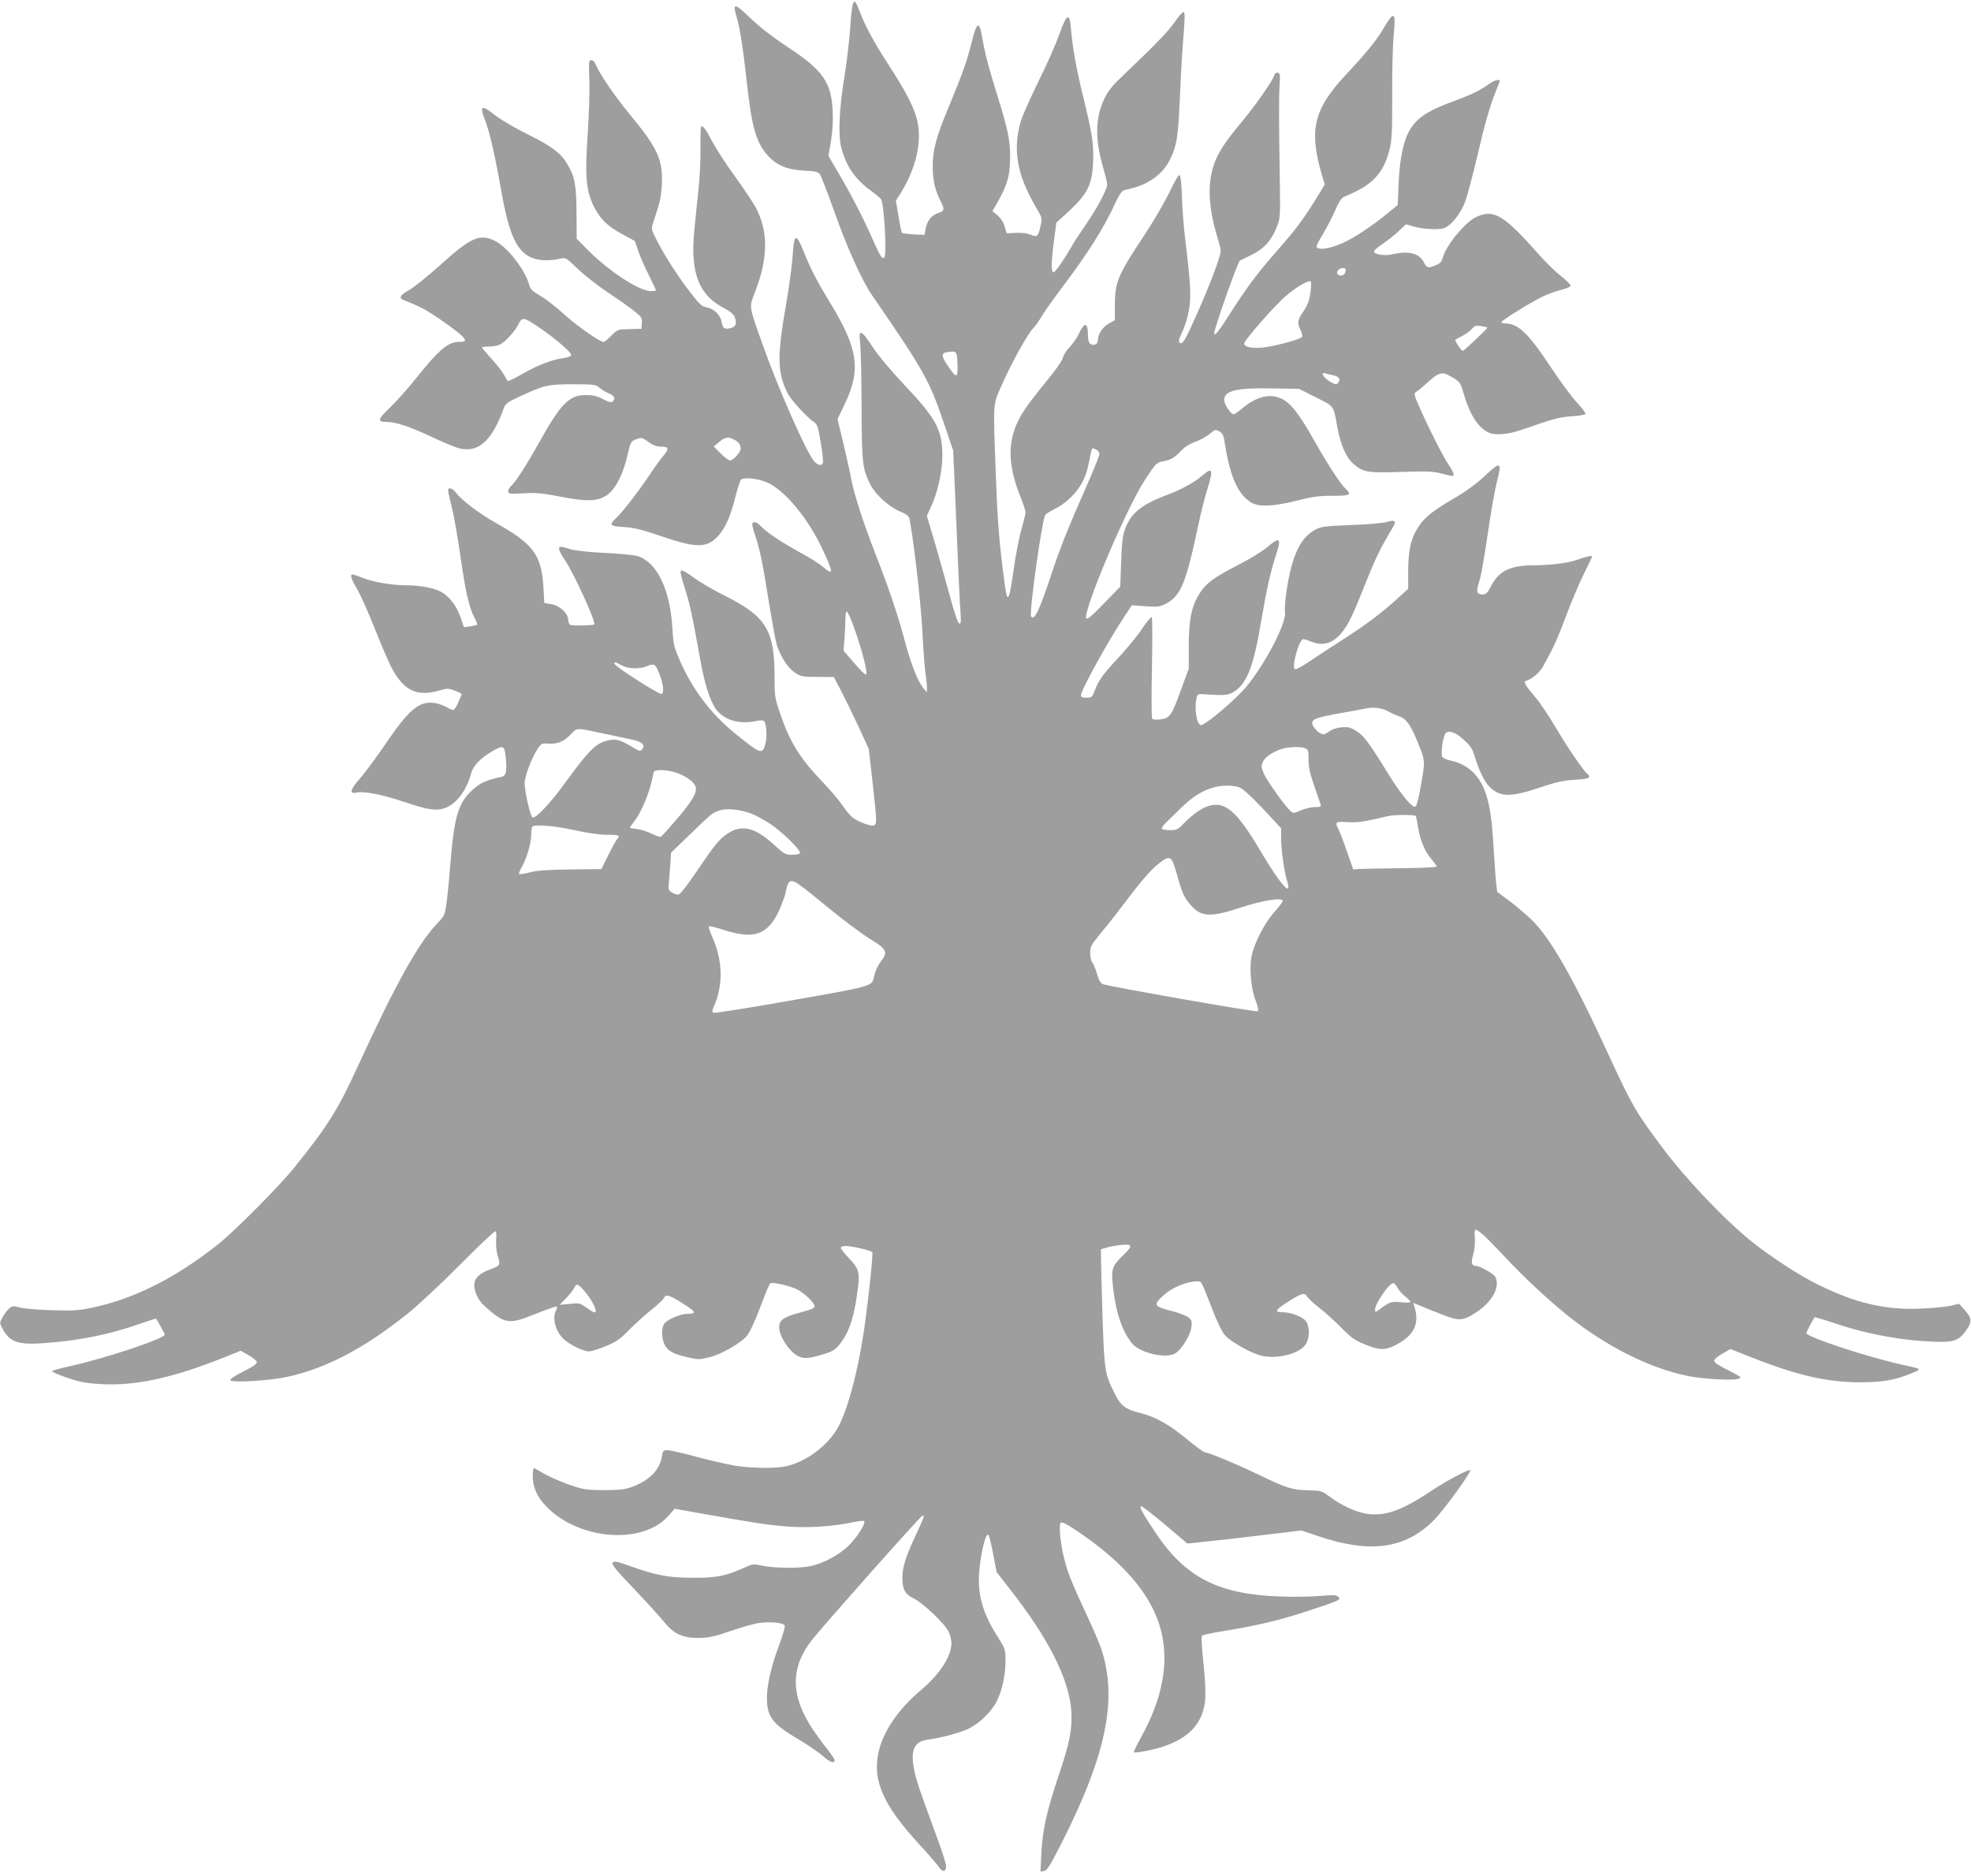 <?xml version="1.0" standalone="no"?>
<!DOCTYPE svg PUBLIC "-//W3C//DTD SVG 20010904//EN"
 "http://www.w3.org/TR/2001/REC-SVG-20010904/DTD/svg10.dtd">
<svg version="1.0" xmlns="http://www.w3.org/2000/svg"
 width="1280pt" height="1218pt" viewBox="0 0 1280 1218"
 preserveAspectRatio="xMidYMid meet">
<g transform="translate(0,1218) scale(0.1,-0.1)"
fill="#9e9e9e" stroke="none">
<path d="M5522 12008 c-6 -90 -23 -233 -37 -318 -35 -212 -43 -386 -22 -467
31 -121 89 -205 191 -280 34 -25 64 -50 68 -57 20 -34 38 -360 21 -377 -15
-15 -25 2 -100 171 -38 85 -113 230 -166 322 l-97 166 16 94 c10 61 15 127 12
193 -9 192 -62 268 -296 422 -90 59 -178 127 -232 179 -111 107 -125 109 -96
13 21 -68 43 -212 66 -424 33 -296 61 -393 139 -478 58 -62 124 -89 234 -95
79 -4 90 -7 104 -28 8 -13 50 -123 94 -245 79 -225 178 -443 241 -534 341
-496 374 -554 472 -845 l56 -165 10 -220 c5 -121 14 -335 20 -475 6 -140 13
-295 17 -344 5 -74 4 -88 -8 -84 -9 3 -32 72 -62 184 -27 98 -71 255 -98 347
l-50 168 26 56 c44 92 75 233 75 337 -1 165 -41 240 -248 458 -87 92 -167 188
-205 245 -75 115 -93 121 -81 26 4 -38 9 -223 9 -413 2 -372 5 -402 59 -509
32 -63 121 -143 191 -172 37 -15 57 -30 60 -43 24 -106 76 -549 85 -735 6
-122 16 -248 21 -280 5 -31 9 -69 9 -86 l-1 -30 -24 29 c-37 46 -82 162 -125
326 -42 157 -103 335 -193 565 -70 180 -132 373 -147 455 -6 36 -29 140 -51
232 l-40 167 40 83 c115 234 97 368 -88 672 -88 145 -124 214 -171 331 -50
124 -63 121 -72 -22 -4 -61 -23 -205 -43 -320 -59 -333 -57 -440 8 -573 21
-44 128 -161 175 -192 20 -13 26 -33 42 -132 11 -64 17 -123 14 -131 -9 -21
-30 -18 -55 8 -48 50 -233 468 -339 767 -89 252 -86 232 -46 336 85 220 86
393 4 547 -18 33 -78 123 -134 200 -57 78 -123 181 -149 229 -45 85 -61 106
-72 95 -3 -3 -5 -68 -4 -144 1 -76 -5 -199 -14 -273 -8 -74 -20 -194 -27 -267
-25 -268 32 -411 195 -494 38 -20 61 -39 68 -56 16 -44 8 -66 -28 -74 -40 -8
-49 -2 -57 42 -8 45 -50 85 -98 94 -34 6 -47 20 -126 124 -80 106 -172 254
-217 352 -17 35 -16 38 15 130 25 72 34 116 38 189 8 162 -26 237 -207 456
-101 123 -194 259 -221 323 -7 18 -20 31 -30 31 -16 0 -17 -11 -13 -127 3 -71
-2 -227 -10 -348 -20 -285 -11 -379 45 -486 39 -75 87 -120 182 -171 l79 -43
22 -65 c12 -36 43 -107 69 -157 25 -51 46 -95 46 -98 0 -3 -16 -5 -34 -5 -76
0 -276 132 -416 274 l-65 66 -1 168 c-1 180 -11 235 -61 319 -40 68 -102 115
-256 191 -79 39 -172 93 -208 121 -92 73 -107 67 -70 -26 29 -73 67 -239 101
-433 51 -297 98 -409 189 -457 48 -25 123 -30 196 -13 39 9 39 9 116 -65 42
-40 130 -109 195 -153 66 -43 143 -98 172 -121 49 -39 53 -45 50 -79 l-3 -37
-50 -1 c-27 -1 -63 -2 -79 -3 -20 -1 -41 -13 -67 -41 -21 -22 -43 -40 -48 -40
-26 0 -168 99 -255 177 -53 49 -125 104 -158 123 -50 29 -63 42 -71 69 -24 94
-137 242 -217 284 -101 53 -159 29 -359 -152 -79 -71 -170 -144 -202 -163 -63
-35 -72 -53 -36 -67 87 -34 120 -50 182 -89 38 -24 105 -71 148 -104 82 -63
86 -78 24 -78 -67 0 -133 -57 -274 -235 -53 -66 -130 -153 -172 -193 -81 -77
-83 -92 -16 -92 57 0 145 -30 283 -94 75 -36 157 -70 181 -76 124 -32 211 42
287 244 17 48 21 50 108 91 161 75 184 80 348 80 136 0 148 -2 170 -22 13 -11
40 -28 61 -37 37 -15 46 -33 26 -53 -8 -8 -25 -4 -62 15 -39 21 -66 27 -112
27 -109 0 -162 -54 -305 -310 -79 -142 -151 -254 -181 -281 -10 -9 -19 -25
-19 -35 0 -15 9 -17 99 -12 82 5 123 1 242 -22 175 -34 242 -31 303 12 53 38
102 132 130 254 21 91 23 94 58 107 34 13 38 12 78 -17 30 -22 54 -31 81 -31
51 0 56 -14 20 -56 -17 -19 -59 -76 -92 -127 -75 -111 -175 -241 -218 -281
-48 -45 -41 -53 52 -58 65 -4 118 -17 249 -62 226 -77 293 -75 366 9 44 49 78
128 108 250 14 55 30 104 35 110 18 19 114 9 174 -19 113 -51 262 -231 355
-429 75 -159 75 -179 0 -114 -21 18 -83 57 -137 86 -127 70 -221 132 -257 170
-30 31 -50 39 -60 22 -3 -5 5 -39 18 -77 32 -95 50 -184 90 -439 20 -121 42
-242 50 -270 25 -78 72 -152 118 -182 39 -26 49 -28 147 -28 l106 -1 47 -89
c26 -50 77 -155 114 -234 l66 -144 24 -211 c31 -275 31 -286 0 -286 -28 0 -91
25 -128 51 -14 10 -43 45 -64 76 -21 32 -81 103 -134 158 -147 153 -213 261
-276 449 -32 93 -34 109 -34 232 0 301 -54 391 -317 523 -77 38 -171 93 -208
121 -37 28 -73 49 -80 46 -10 -4 -5 -30 20 -108 33 -102 50 -178 100 -457 29
-166 64 -277 103 -333 51 -73 155 -104 263 -79 21 5 42 5 48 1 18 -10 24 -100
12 -148 -20 -74 -29 -71 -201 69 -152 124 -272 281 -352 464 -41 93 -45 109
-51 210 -14 254 -98 432 -224 474 -21 7 -117 16 -213 21 -108 5 -194 15 -225
24 -27 9 -56 16 -62 16 -23 0 -14 -29 27 -89 58 -85 202 -402 189 -415 -8 -8
-144 -10 -156 -3 -7 5 -13 19 -13 32 0 41 -53 92 -108 102 l-47 8 -6 105 c-13
209 -66 279 -316 419 -103 58 -217 145 -251 191 -24 32 -52 40 -52 15 0 -8 11
-58 25 -112 13 -54 38 -195 55 -313 32 -229 58 -341 92 -402 12 -21 19 -40 16
-44 -4 -3 -24 -8 -46 -11 l-40 -5 -21 64 c-25 74 -76 140 -130 167 -48 25
-137 41 -230 41 -93 1 -208 21 -279 49 -29 12 -57 21 -62 21 -19 0 -10 -28 29
-95 22 -37 72 -149 112 -249 39 -99 87 -211 105 -248 81 -160 166 -204 316
-162 54 16 61 16 104 -1 25 -9 44 -20 42 -24 -2 -4 -12 -28 -23 -54 -11 -26
-25 -47 -32 -47 -6 0 -27 9 -46 20 -18 11 -54 23 -78 26 -98 13 -165 -44 -318
-270 -60 -88 -135 -189 -166 -224 -61 -67 -68 -100 -19 -88 44 11 166 -13 304
-59 156 -52 203 -60 258 -45 79 21 150 111 182 229 13 49 58 97 135 142 76 44
81 42 90 -46 8 -90 2 -113 -33 -120 -91 -19 -134 -38 -185 -85 -91 -83 -117
-170 -142 -477 -8 -103 -20 -222 -26 -263 -10 -70 -14 -78 -59 -125 -123 -129
-269 -390 -511 -917 -134 -293 -195 -391 -413 -663 -99 -124 -392 -419 -506
-509 -274 -216 -544 -351 -814 -407 -85 -18 -125 -20 -256 -16 -85 2 -179 10
-208 17 -49 13 -53 12 -75 -8 -12 -11 -31 -37 -41 -56 -19 -35 -19 -37 0 -72
47 -89 101 -108 278 -94 229 17 413 55 615 125 57 20 104 35 105 33 12 -18 56
-98 56 -103 0 -26 -386 -155 -615 -205 -55 -12 -106 -26 -114 -30 -8 -4 13
-16 60 -33 115 -41 147 -47 260 -54 219 -12 463 41 790 172 l112 45 51 -29
c28 -15 52 -36 54 -44 2 -11 -23 -30 -88 -62 -57 -28 -88 -50 -84 -57 11 -17
253 -3 368 22 253 55 501 185 781 409 66 52 220 196 342 319 122 123 226 221
231 218 5 -3 7 -29 4 -58 -2 -32 2 -74 11 -105 18 -59 17 -60 -55 -87 -66 -24
-98 -57 -98 -101 0 -44 28 -101 67 -135 132 -118 155 -122 333 -50 72 29 133
50 136 47 3 -3 1 -14 -5 -25 -25 -47 -6 -128 41 -178 38 -40 132 -88 172 -88
17 0 67 16 111 34 67 28 92 45 150 105 39 39 103 97 142 128 40 32 77 66 83
77 15 29 30 25 116 -28 93 -57 102 -72 42 -72 -51 0 -142 -40 -157 -69 -18
-32 -13 -103 9 -139 23 -37 56 -54 152 -76 61 -14 72 -14 136 2 78 20 198 88
241 137 17 19 51 90 80 167 69 179 69 178 84 178 37 0 126 -23 162 -41 50 -26
115 -88 115 -110 0 -12 -22 -22 -83 -38 -117 -31 -147 -51 -147 -97 0 -67 76
-174 137 -195 35 -11 62 -8 153 19 64 18 89 38 129 101 41 65 67 148 86 280
22 147 17 170 -51 241 -30 31 -54 62 -54 68 0 7 14 12 31 12 40 0 167 -29 174
-40 6 -9 -24 -293 -49 -473 -43 -305 -118 -581 -186 -685 -72 -112 -201 -204
-325 -232 -70 -16 -233 -13 -340 5 -49 9 -160 34 -245 57 -85 23 -168 42 -185
42 -27 1 -30 -2 -37 -43 -15 -88 -86 -158 -202 -198 -39 -14 -81 -18 -176 -18
-114 1 -133 4 -220 34 -52 18 -124 49 -160 69 -36 20 -68 39 -72 40 -5 2 -8
-22 -8 -53 0 -80 36 -150 111 -219 221 -200 610 -219 769 -39 l41 47 157 -28
c355 -63 433 -75 558 -86 142 -12 300 -3 435 25 39 8 75 12 80 9 16 -9 -42
-102 -99 -159 -61 -60 -167 -117 -250 -134 -72 -15 -233 -13 -309 3 -60 13
-65 12 -114 -10 -121 -56 -184 -69 -339 -68 -161 0 -237 15 -412 77 -81 29
-99 33 -109 21 -9 -11 20 -46 139 -171 83 -87 170 -183 194 -213 63 -78 120
-105 223 -105 67 1 100 8 200 42 66 23 148 47 182 53 71 14 171 6 179 -15 3
-7 -11 -58 -31 -112 -76 -201 -101 -353 -74 -444 19 -63 64 -105 188 -178 64
-38 139 -89 167 -114 45 -40 74 -50 74 -25 0 6 -22 38 -48 72 -27 33 -68 90
-92 125 -147 219 -149 402 -7 583 71 91 708 808 718 808 14 0 12 -7 -45 -130
-66 -141 -86 -207 -86 -277 0 -71 19 -106 73 -131 59 -28 206 -167 228 -217
10 -22 18 -56 18 -75 -1 -85 -77 -202 -200 -305 -148 -125 -247 -272 -275
-408 -38 -180 35 -342 266 -592 61 -66 118 -133 128 -148 22 -36 47 -31 46 8
-1 17 -27 100 -59 185 -117 318 -137 377 -150 448 -22 125 3 175 93 187 80 11
202 43 258 69 72 33 154 113 188 182 35 71 56 169 56 263 0 72 -1 75 -56 162
-80 125 -117 239 -117 354 -1 122 41 321 62 299 5 -5 19 -61 31 -125 l22 -116
85 -109 c251 -319 387 -588 400 -791 8 -116 -10 -209 -79 -412 -79 -236 -107
-358 -115 -509 l-6 -124 23 4 c19 2 39 34 110 173 297 584 371 949 259 1277
-12 35 -56 137 -99 228 -93 201 -114 253 -139 350 -26 101 -37 225 -21 235 6
4 42 -13 83 -41 250 -165 417 -331 507 -506 131 -250 104 -541 -77 -861 -24
-44 -42 -81 -39 -84 7 -7 116 13 181 34 179 57 269 156 282 311 3 42 -1 138
-12 237 -11 98 -14 170 -9 175 5 5 66 18 135 29 222 36 370 71 554 132 209 69
216 72 195 92 -12 12 -34 12 -115 5 -55 -5 -170 -7 -255 -4 -406 13 -621 122
-817 416 -87 131 -108 170 -91 170 7 0 77 -54 156 -121 l143 -121 112 12 c62
6 228 25 370 42 l259 31 109 -37 c338 -114 564 -83 750 103 65 65 247 316 237
326 -8 8 -154 -69 -253 -135 -195 -130 -302 -167 -422 -148 -69 11 -160 53
-236 109 -54 40 -57 41 -144 43 -103 3 -137 13 -323 103 -146 70 -322 143
-344 143 -8 0 -60 38 -116 84 -120 99 -205 147 -314 174 -90 24 -116 44 -156
122 -66 131 -68 148 -80 500 -5 179 -10 351 -10 382 l0 57 38 11 c20 6 63 14
95 17 72 7 75 -6 11 -67 -69 -67 -77 -90 -69 -177 17 -181 57 -307 125 -394
52 -64 225 -104 284 -65 41 26 98 119 103 169 5 38 2 46 -20 64 -14 11 -56 27
-94 37 -134 34 -138 42 -62 110 52 47 148 86 211 86 33 0 24 15 104 -189 26
-69 61 -139 76 -157 43 -49 176 -123 248 -138 105 -21 244 17 281 78 26 42 25
115 -1 149 -23 29 -97 57 -153 57 -54 0 -45 16 44 72 82 52 103 57 118 29 6
-10 41 -43 78 -72 38 -29 102 -87 143 -129 63 -64 87 -82 152 -108 92 -39 133
-40 198 -7 123 62 161 139 125 253 l-8 23 39 -16 c22 -9 84 -35 139 -56 121
-49 147 -47 237 14 103 70 152 164 118 228 -11 19 -98 69 -123 69 -30 0 -36
21 -20 73 9 31 13 73 11 105 -3 29 -1 55 2 57 13 8 72 -46 192 -175 117 -126
285 -283 413 -385 246 -197 529 -339 777 -389 98 -20 295 -31 328 -18 23 9 19
12 -68 56 -66 33 -92 51 -90 63 2 8 26 29 55 45 l51 29 139 -55 c296 -117 490
-161 708 -161 148 1 220 14 333 60 65 27 65 26 -68 55 -220 48 -620 180 -620
205 0 5 49 97 54 102 2 2 64 -16 138 -41 211 -71 442 -112 658 -118 112 -3
147 11 193 81 35 51 31 76 -17 129 l-34 37 -59 -14 c-32 -7 -121 -15 -198 -18
-223 -8 -410 35 -650 152 -122 58 -319 187 -441 285 -180 146 -430 409 -583
615 -168 224 -195 272 -351 610 -223 486 -372 746 -497 867 -38 35 -102 90
-144 121 l-76 56 -7 58 c-3 32 -11 132 -16 223 -12 195 -23 273 -51 357 -38
116 -115 190 -225 214 -33 7 -56 18 -59 28 -9 31 9 144 26 154 26 16 63 1 118
-49 41 -37 54 -57 67 -102 25 -85 62 -163 92 -195 69 -73 138 -76 330 -11 110
37 156 47 230 51 66 4 92 9 92 19 0 7 -4 15 -9 18 -23 14 -125 163 -204 296
-47 80 -108 171 -136 203 -57 65 -78 99 -65 104 47 17 92 55 116 98 68 123 90
171 148 325 34 91 86 214 116 274 30 60 54 111 54 113 0 8 -50 -3 -99 -22 -56
-20 -162 -34 -268 -35 -163 0 -237 -34 -289 -134 -25 -47 -33 -56 -57 -56 -36
0 -42 19 -23 77 16 51 28 118 71 403 14 96 36 211 47 256 33 126 23 130 -75
38 -54 -51 -123 -102 -193 -143 -147 -86 -198 -126 -239 -186 -51 -76 -69
-150 -70 -289 l0 -119 -65 -59 c-100 -92 -212 -177 -355 -268 -71 -45 -169
-109 -217 -142 -49 -33 -92 -57 -99 -53 -23 15 28 195 55 195 8 0 30 -7 49
-15 78 -32 142 -14 200 57 46 57 70 107 157 326 64 161 95 224 176 359 24 41
14 50 -39 34 -23 -7 -127 -16 -232 -20 -166 -6 -195 -10 -231 -29 -99 -51
-155 -170 -189 -400 -9 -57 -13 -118 -10 -136 13 -67 -134 -348 -259 -494 -51
-59 -184 -177 -247 -219 -38 -25 -42 -26 -54 -10 -17 23 -26 103 -17 152 7 38
9 40 42 38 142 -10 165 -8 204 16 83 52 127 164 175 451 37 216 61 324 98 438
35 109 25 119 -53 53 -33 -29 -118 -81 -195 -120 -156 -81 -202 -114 -246
-180 -53 -79 -73 -172 -73 -344 l0 -148 -50 -137 c-62 -170 -73 -185 -134
-193 -28 -3 -50 -1 -54 5 -4 6 -5 155 -1 331 3 176 3 324 -1 328 -4 5 -32 -29
-63 -75 -30 -46 -102 -133 -159 -194 -100 -107 -121 -137 -152 -216 -13 -34
-19 -38 -50 -38 -27 0 -36 4 -36 16 0 33 179 357 282 511 l48 73 88 -6 c77 -6
93 -4 129 14 102 52 134 129 218 527 14 66 39 166 57 223 39 126 32 142 -37
82 -51 -44 -134 -89 -233 -126 -156 -59 -225 -115 -263 -212 -18 -47 -23 -85
-28 -219 l-6 -162 -100 -103 c-112 -116 -131 -127 -120 -76 35 160 278 718
381 873 73 111 75 112 119 120 49 9 75 25 117 70 20 22 54 43 92 57 33 12 75
36 94 52 32 28 36 29 61 15 22 -13 28 -25 37 -89 33 -211 89 -331 178 -377 48
-25 143 -20 286 16 102 26 144 32 233 32 114 -1 128 7 87 44 -33 30 -114 153
-199 304 -132 233 -185 289 -281 299 -58 5 -129 -24 -197 -83 -23 -19 -46 -35
-52 -35 -17 0 -61 65 -61 92 0 62 79 81 319 76 l168 -3 109 -55 c121 -61 113
-49 139 -195 21 -114 57 -197 107 -239 61 -53 96 -58 312 -50 160 5 201 4 254
-10 35 -9 68 -16 73 -16 17 0 9 25 -22 70 -37 55 -123 224 -185 363 -41 93
-44 103 -28 112 10 6 44 33 75 62 74 67 95 72 152 38 58 -33 62 -38 82 -110
39 -133 90 -216 157 -251 45 -23 127 -17 225 17 200 70 241 81 321 86 45 3 85
10 88 15 3 5 -21 38 -54 73 -33 35 -112 142 -175 237 -142 215 -209 278 -292
278 -14 0 -25 4 -25 8 0 10 182 124 261 163 33 17 89 37 124 46 37 9 65 21 65
29 0 6 -28 34 -63 62 -35 27 -94 85 -133 128 -239 271 -303 310 -421 253 -70
-34 -192 -183 -213 -260 -8 -30 -18 -40 -51 -53 -46 -19 -53 -16 -74 24 -29
56 -98 73 -202 49 -50 -12 -114 -2 -120 17 -2 6 22 28 54 49 31 21 79 58 105
83 l49 46 47 -14 c66 -19 168 -24 203 -10 46 19 105 94 133 168 14 37 48 164
76 282 53 230 88 351 126 442 13 32 24 60 24 63 0 14 -40 2 -71 -21 -50 -37
-120 -72 -226 -110 -170 -62 -241 -108 -288 -189 -41 -69 -65 -185 -72 -343
l-6 -143 -71 -58 c-96 -79 -215 -157 -282 -187 -94 -42 -174 -52 -174 -22 0 5
19 42 43 81 24 40 59 107 78 151 24 57 41 81 59 89 183 73 257 152 296 314 13
55 16 121 15 347 -1 154 4 328 10 388 15 154 3 162 -67 42 -45 -77 -104 -149
-246 -302 -205 -220 -238 -353 -156 -639 l21 -71 -51 -84 c-78 -128 -141 -213
-247 -333 -128 -144 -199 -238 -302 -398 -87 -136 -109 -165 -118 -155 -9 8
154 473 168 477 6 2 43 20 82 40 79 41 120 88 157 178 22 57 23 64 19 318 -6
393 -6 523 -1 605 4 64 3 75 -12 78 -9 2 -19 -5 -23 -17 -12 -38 -121 -195
-210 -301 -145 -174 -187 -251 -205 -382 -13 -87 2 -219 37 -338 14 -47 28
-97 30 -111 6 -30 -60 -207 -159 -429 -72 -162 -90 -192 -108 -174 -8 8 -3 26
15 62 14 29 32 82 40 119 23 106 21 164 -19 499 -9 71 -18 190 -20 263 -2 74
-9 138 -14 143 -7 7 -31 -33 -69 -113 -33 -68 -105 -191 -160 -274 -174 -261
-193 -307 -193 -459 l0 -95 -40 -22 c-40 -23 -70 -69 -70 -108 0 -26 -26 -38
-49 -24 -11 8 -16 26 -16 64 0 75 -23 78 -56 7 -13 -29 -41 -70 -62 -91 -21
-21 -41 -52 -44 -69 -4 -18 -47 -81 -106 -152 -55 -66 -119 -150 -143 -186
-112 -167 -120 -332 -29 -560 19 -48 35 -95 35 -105 0 -10 -9 -48 -19 -84 -24
-82 -45 -191 -66 -341 -24 -165 -35 -168 -54 -15 -31 235 -43 379 -53 660 -19
511 -22 470 40 610 60 137 165 326 202 364 14 14 37 46 51 71 14 25 72 108
130 185 177 234 279 397 353 559 20 44 41 76 52 79 11 3 39 11 64 17 109 29
198 98 240 188 42 87 51 142 61 372 5 124 14 288 20 365 15 185 16 214 4 217
-5 1 -30 -27 -55 -63 -44 -64 -120 -142 -321 -334 -85 -80 -112 -113 -137
-166 -60 -125 -62 -263 -7 -451 14 -46 25 -94 25 -107 0 -31 -68 -158 -141
-263 -32 -46 -71 -105 -86 -132 -48 -84 -107 -170 -120 -174 -18 -5 -17 66 2
208 l15 114 85 78 c120 112 149 172 154 324 3 121 -5 171 -69 434 -41 169 -65
302 -75 423 -9 109 -27 101 -75 -35 -21 -59 -80 -194 -133 -300 -52 -106 -104
-223 -116 -260 -56 -184 -28 -350 93 -557 44 -75 45 -77 34 -126 -15 -70 -22
-77 -65 -59 -22 10 -58 14 -95 12 l-60 -3 -14 45 c-8 28 -26 55 -46 72 l-33
27 19 33 c79 136 95 192 96 320 0 108 -14 176 -83 398 -58 185 -80 271 -100
385 -18 103 -34 93 -67 -40 -32 -128 -59 -202 -147 -415 -84 -201 -106 -283
-106 -390 0 -89 15 -156 53 -229 26 -52 24 -61 -20 -75 -41 -14 -71 -52 -79
-103 l-7 -38 -69 3 c-39 2 -73 7 -77 10 -4 4 -14 52 -23 108 l-17 101 28 44
c103 163 144 343 110 479 -21 86 -72 184 -185 358 -97 150 -154 256 -191 355
-35 94 -45 76 -58 -105z m3216 -1590 c-3 -25 -34 -36 -51 -19 -14 14 9 41 35
41 14 0 19 -6 16 -22z m-228 -141 c-8 -51 -19 -80 -45 -118 -40 -58 -42 -74
-18 -124 10 -22 13 -39 7 -44 -17 -17 -187 -62 -259 -68 -70 -6 -115 5 -115
27 0 20 204 253 270 308 72 61 150 106 162 94 4 -4 3 -38 -2 -75z m-5061 -189
c111 -68 261 -190 261 -214 0 -6 -21 -15 -47 -18 -80 -12 -165 -44 -264 -100
-51 -30 -97 -52 -101 -50 -4 3 -14 20 -23 38 -9 18 -45 64 -80 103 -36 39 -65
74 -65 77 0 3 20 6 45 6 26 0 58 6 74 14 35 19 97 87 118 131 19 41 33 43 82
13z m6210 -35 c5 -3 -145 -145 -159 -151 -8 -3 -55 67 -49 72 2 2 22 13 44 24
22 11 50 31 62 45 19 22 28 25 60 20 21 -3 40 -7 42 -10z m-3441 -236 c3 -94
-5 -97 -60 -16 -45 66 -47 86 -10 92 65 10 67 9 70 -76z m2437 -73 c40 -7 54
-26 35 -49 -10 -13 -16 -13 -40 0 -33 17 -60 42 -60 57 0 5 6 8 14 5 8 -3 31
-9 51 -13z m-3886 -419 c28 -14 41 -33 41 -60 0 -21 -50 -75 -68 -75 -10 0
-37 21 -62 46 l-45 45 35 29 c40 33 59 36 99 15z m2352 -65 c10 -6 19 -18 19
-28 0 -9 -30 -84 -66 -167 -145 -330 -187 -435 -249 -622 -75 -227 -109 -297
-129 -265 -14 22 71 625 92 659 4 6 31 23 61 38 73 36 142 103 179 173 26 49
35 82 58 200 5 25 8 26 35 12z m-1581 -1137 c62 -172 100 -323 82 -323 -6 0
-41 35 -77 78 l-67 77 6 74 c3 41 6 98 6 128 0 29 4 53 9 53 5 0 23 -39 41
-87z m-1503 -263 c46 -24 116 -26 168 -4 44 18 53 12 77 -51 26 -66 32 -124
15 -131 -15 -6 -307 181 -307 197 0 13 5 12 47 -11z m4979 -299 c17 -10 47
-24 67 -30 50 -17 78 -57 128 -180 46 -115 46 -109 11 -301 -14 -77 -23 -106
-34 -108 -20 -4 -95 88 -167 205 -127 206 -163 255 -210 285 -39 25 -54 29
-97 26 -32 -3 -63 -13 -84 -28 -30 -21 -35 -22 -59 -9 -14 8 -32 27 -41 41
-24 44 -2 56 161 85 79 14 160 29 179 33 47 11 108 3 146 -19z m-5081 -147
c66 -14 144 -31 174 -37 60 -13 83 -36 62 -61 -13 -15 -17 -14 -50 5 -83 51
-113 61 -155 55 -91 -15 -132 -54 -294 -276 -95 -132 -192 -235 -213 -228 -14
5 -51 162 -52 223 -1 43 48 170 87 227 20 30 27 33 66 30 60 -4 100 12 146 59
44 46 27 46 229 3z m4545 -94 c16 -9 19 -21 18 -73 0 -47 8 -87 36 -167 20
-58 39 -113 42 -122 5 -15 0 -18 -35 -18 -23 0 -65 -10 -92 -21 -48 -21 -50
-21 -70 -3 -36 33 -148 190 -170 238 -18 41 -19 52 -9 77 13 31 59 64 119 85
43 16 135 18 161 4z m-4076 -161 c64 -24 116 -68 116 -99 0 -39 -31 -88 -125
-199 -52 -60 -98 -111 -102 -114 -5 -3 -32 6 -61 20 -28 14 -72 28 -97 31 -25
2 -45 6 -45 8 0 2 15 24 34 48 38 50 88 165 106 246 7 30 14 61 16 68 5 19 96
15 158 -9z m3649 -93 c18 -7 85 -69 150 -138 l117 -126 0 -68 c0 -75 22 -229
41 -282 6 -18 8 -36 4 -40 -14 -13 -85 83 -182 247 -148 250 -224 318 -327
290 -49 -13 -107 -53 -166 -113 -40 -42 -48 -46 -91 -46 -27 0 -50 4 -54 9 -3
5 12 26 32 45 21 20 65 63 98 95 98 95 190 139 293 140 29 1 67 -5 85 -13z
m-3176 -168 c30 -11 86 -42 126 -68 80 -53 202 -174 192 -190 -3 -5 -27 -10
-52 -10 -42 0 -50 5 -115 64 -122 113 -210 135 -301 75 -56 -37 -83 -70 -207
-253 -52 -78 -103 -142 -113 -144 -10 -2 -29 4 -43 13 -24 15 -25 20 -19 78 3
34 7 89 9 121 l4 60 109 105 c155 150 157 151 200 167 48 18 135 10 210 -18z
m4317 -16 c3 -5 10 -40 16 -78 13 -82 45 -156 89 -206 17 -20 31 -40 31 -44 0
-5 -102 -10 -227 -11 -126 -1 -248 -4 -272 -5 l-43 -3 -42 120 c-23 66 -48
130 -54 142 -25 45 -17 51 58 45 49 -3 96 1 162 16 51 12 102 23 113 25 37 8
164 7 169 -1z m-5464 -92 c86 -19 163 -30 212 -30 77 0 89 -5 66 -28 -6 -6
-32 -53 -57 -103 l-46 -92 -200 -2 c-148 -2 -217 -7 -264 -19 -35 -9 -66 -14
-70 -11 -3 4 7 28 22 54 31 57 57 149 57 206 0 23 3 45 7 48 15 16 148 5 273
-23z m3911 -280 c34 -124 49 -159 94 -209 68 -75 125 -78 318 -15 147 49 277
69 277 44 0 -6 -25 -40 -55 -73 -61 -68 -126 -193 -145 -276 -18 -78 -8 -211
23 -294 19 -51 22 -70 13 -73 -15 -6 -971 162 -1003 176 -16 6 -27 26 -39 67
-9 32 -23 65 -30 74 -8 8 -14 36 -14 61 0 41 6 53 59 117 33 39 95 117 137
173 130 172 194 248 247 289 75 60 86 54 118 -61z m-2468 -62 c12 -6 81 -59
152 -118 153 -126 271 -214 354 -265 72 -43 85 -72 52 -113 -26 -32 -48 -78
-55 -113 -13 -63 -4 -61 -534 -154 -271 -48 -500 -84 -507 -81 -12 4 -12 12 4
48 59 138 54 295 -14 446 -15 34 -25 65 -22 68 3 3 48 -8 101 -25 205 -66 295
-26 370 161 14 36 26 70 26 75 0 4 5 25 11 46 11 39 25 45 62 25z m3902 -2628
c8 -16 31 -42 50 -57 19 -15 35 -32 35 -36 0 -5 -28 -6 -62 -2 -65 6 -69 5
-145 -51 -22 -16 -23 -15 -23 5 0 36 91 169 117 170 7 1 19 -12 28 -29z
m-5280 -22 c43 -50 77 -113 73 -134 -2 -10 -16 -5 -53 21 -49 35 -52 36 -115
29 l-65 -6 41 43 c23 24 47 54 53 67 16 31 24 28 66 -20z"/>
</g>
</svg>
